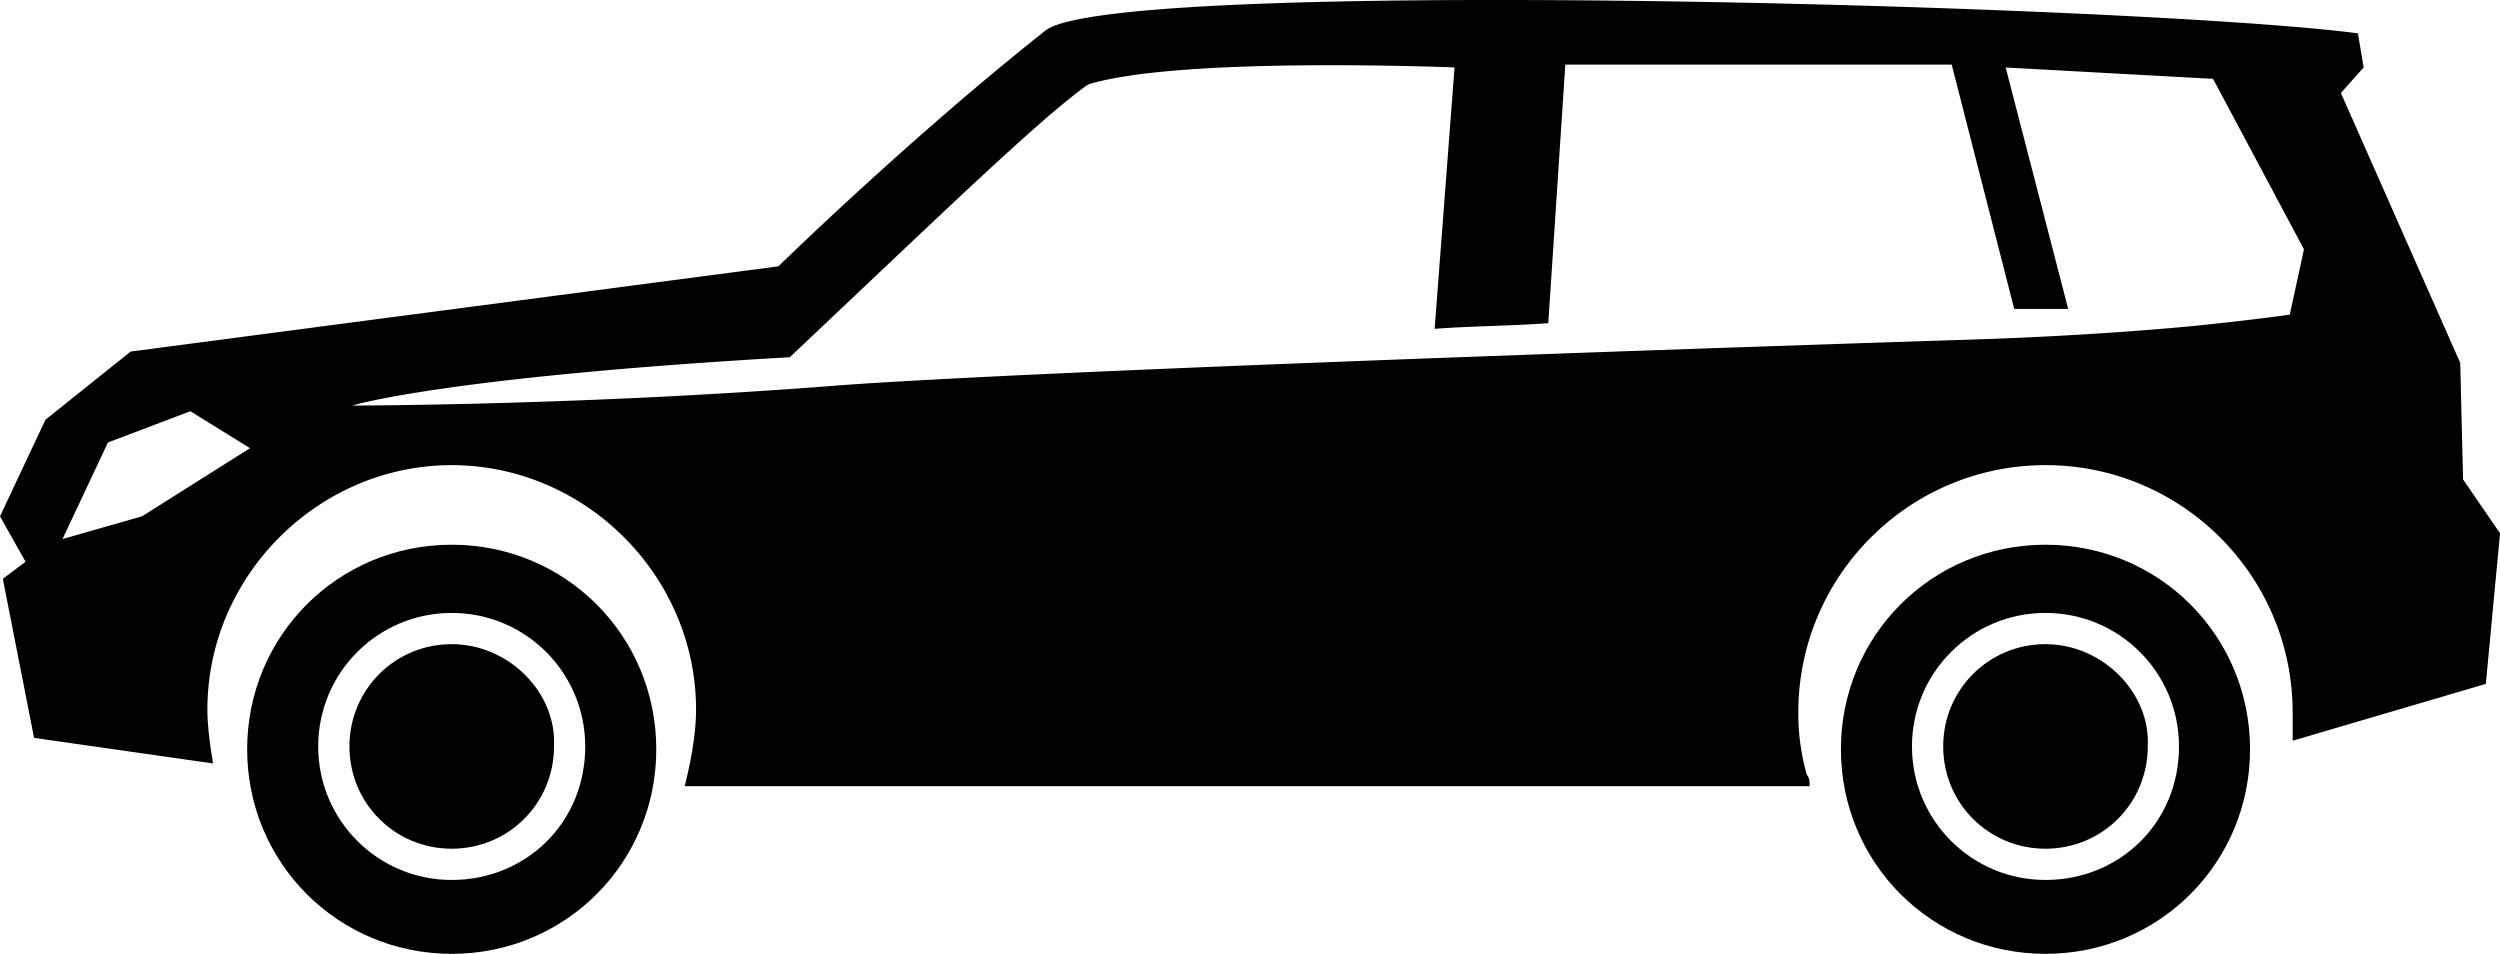 <?xml version="1.0" encoding="UTF-8"?>
<svg xmlns="http://www.w3.org/2000/svg" viewBox="0 0 80.271 30.626">
  <path d="M14.504 17.49c-3.649 0-6.568 2.919-6.568 6.568s2.919 6.568 6.568 6.568 6.568-2.919 6.568-6.568-2.92-6.568-6.568-6.568zm0 10.764c-2.372 0-4.287-1.916-4.287-4.287s1.916-4.287 4.287-4.287 4.287 1.916 4.287 4.287c0 2.463-1.916 4.287-4.287 4.287z"></path>
  <path d="M14.504 20.683c-1.824 0-3.284 1.459-3.284 3.284s1.459 3.284 3.284 3.284 3.284-1.459 3.284-3.284c.091-1.733-1.46-3.284-3.284-3.284z"></path>
  <path d="M79.085 15.392l-.091-3.74-3.831-8.666.73-.821-.183-1.094C68.778.159 35.757-.753 33.568.98c-4.378 3.466-8.574 7.571-8.574 7.571L4.196 11.288l-2.737 2.189L0 16.578l.821 1.459-.73.547 1.003 5.108 5.747.821c-.091-.547-.182-1.186-.182-1.733 0-4.287 3.557-7.845 7.845-7.845s7.845 3.557 7.845 7.845c0 .821-.182 1.733-.365 2.463h36.122c0-.091 0-.274-.091-.365a7.132 7.132 0 0 1-.274-2.007c0-4.378 3.557-7.936 7.936-7.936s7.936 3.557 7.936 7.936v.912l6.203-1.824.456-4.835-1.187-1.732zM4.561 16.578l-2.554.73 1.459-3.101 2.645-1.003 1.916 1.186-3.466 2.188zm6.75-3.557s2.919-.912 14.047-1.551c4.835-4.561 8.027-7.662 9.578-8.757 2.919-.912 11.767-.547 11.767-.547l-.639 8.392c1.186-.091 2.463-.091 3.649-.182l.547-8.301h12.406l2.007 7.845h1.733l-2.007-7.753 6.659.365 2.919 5.473-.456 2.098s-1.277.182-3.101.365c-1.916.182-4.561.365-7.753.456 0 0-28.642.912-35.848 1.459-8.119.638-15.508.638-15.508.638z"></path>
  <path d="M65.677 17.49c-3.649 0-6.568 2.919-6.568 6.568s2.919 6.568 6.568 6.568c3.649 0 6.568-2.919 6.568-6.568s-2.92-6.568-6.568-6.568zm0 10.764c-2.372 0-4.287-1.916-4.287-4.287s1.916-4.287 4.287-4.287 4.287 1.916 4.287 4.287c0 2.463-1.916 4.287-4.287 4.287z"></path>
  <path d="M65.677 20.683c-1.824 0-3.284 1.459-3.284 3.284s1.459 3.284 3.284 3.284 3.284-1.459 3.284-3.284c.091-1.733-1.46-3.284-3.284-3.284z"></path>
</svg>
